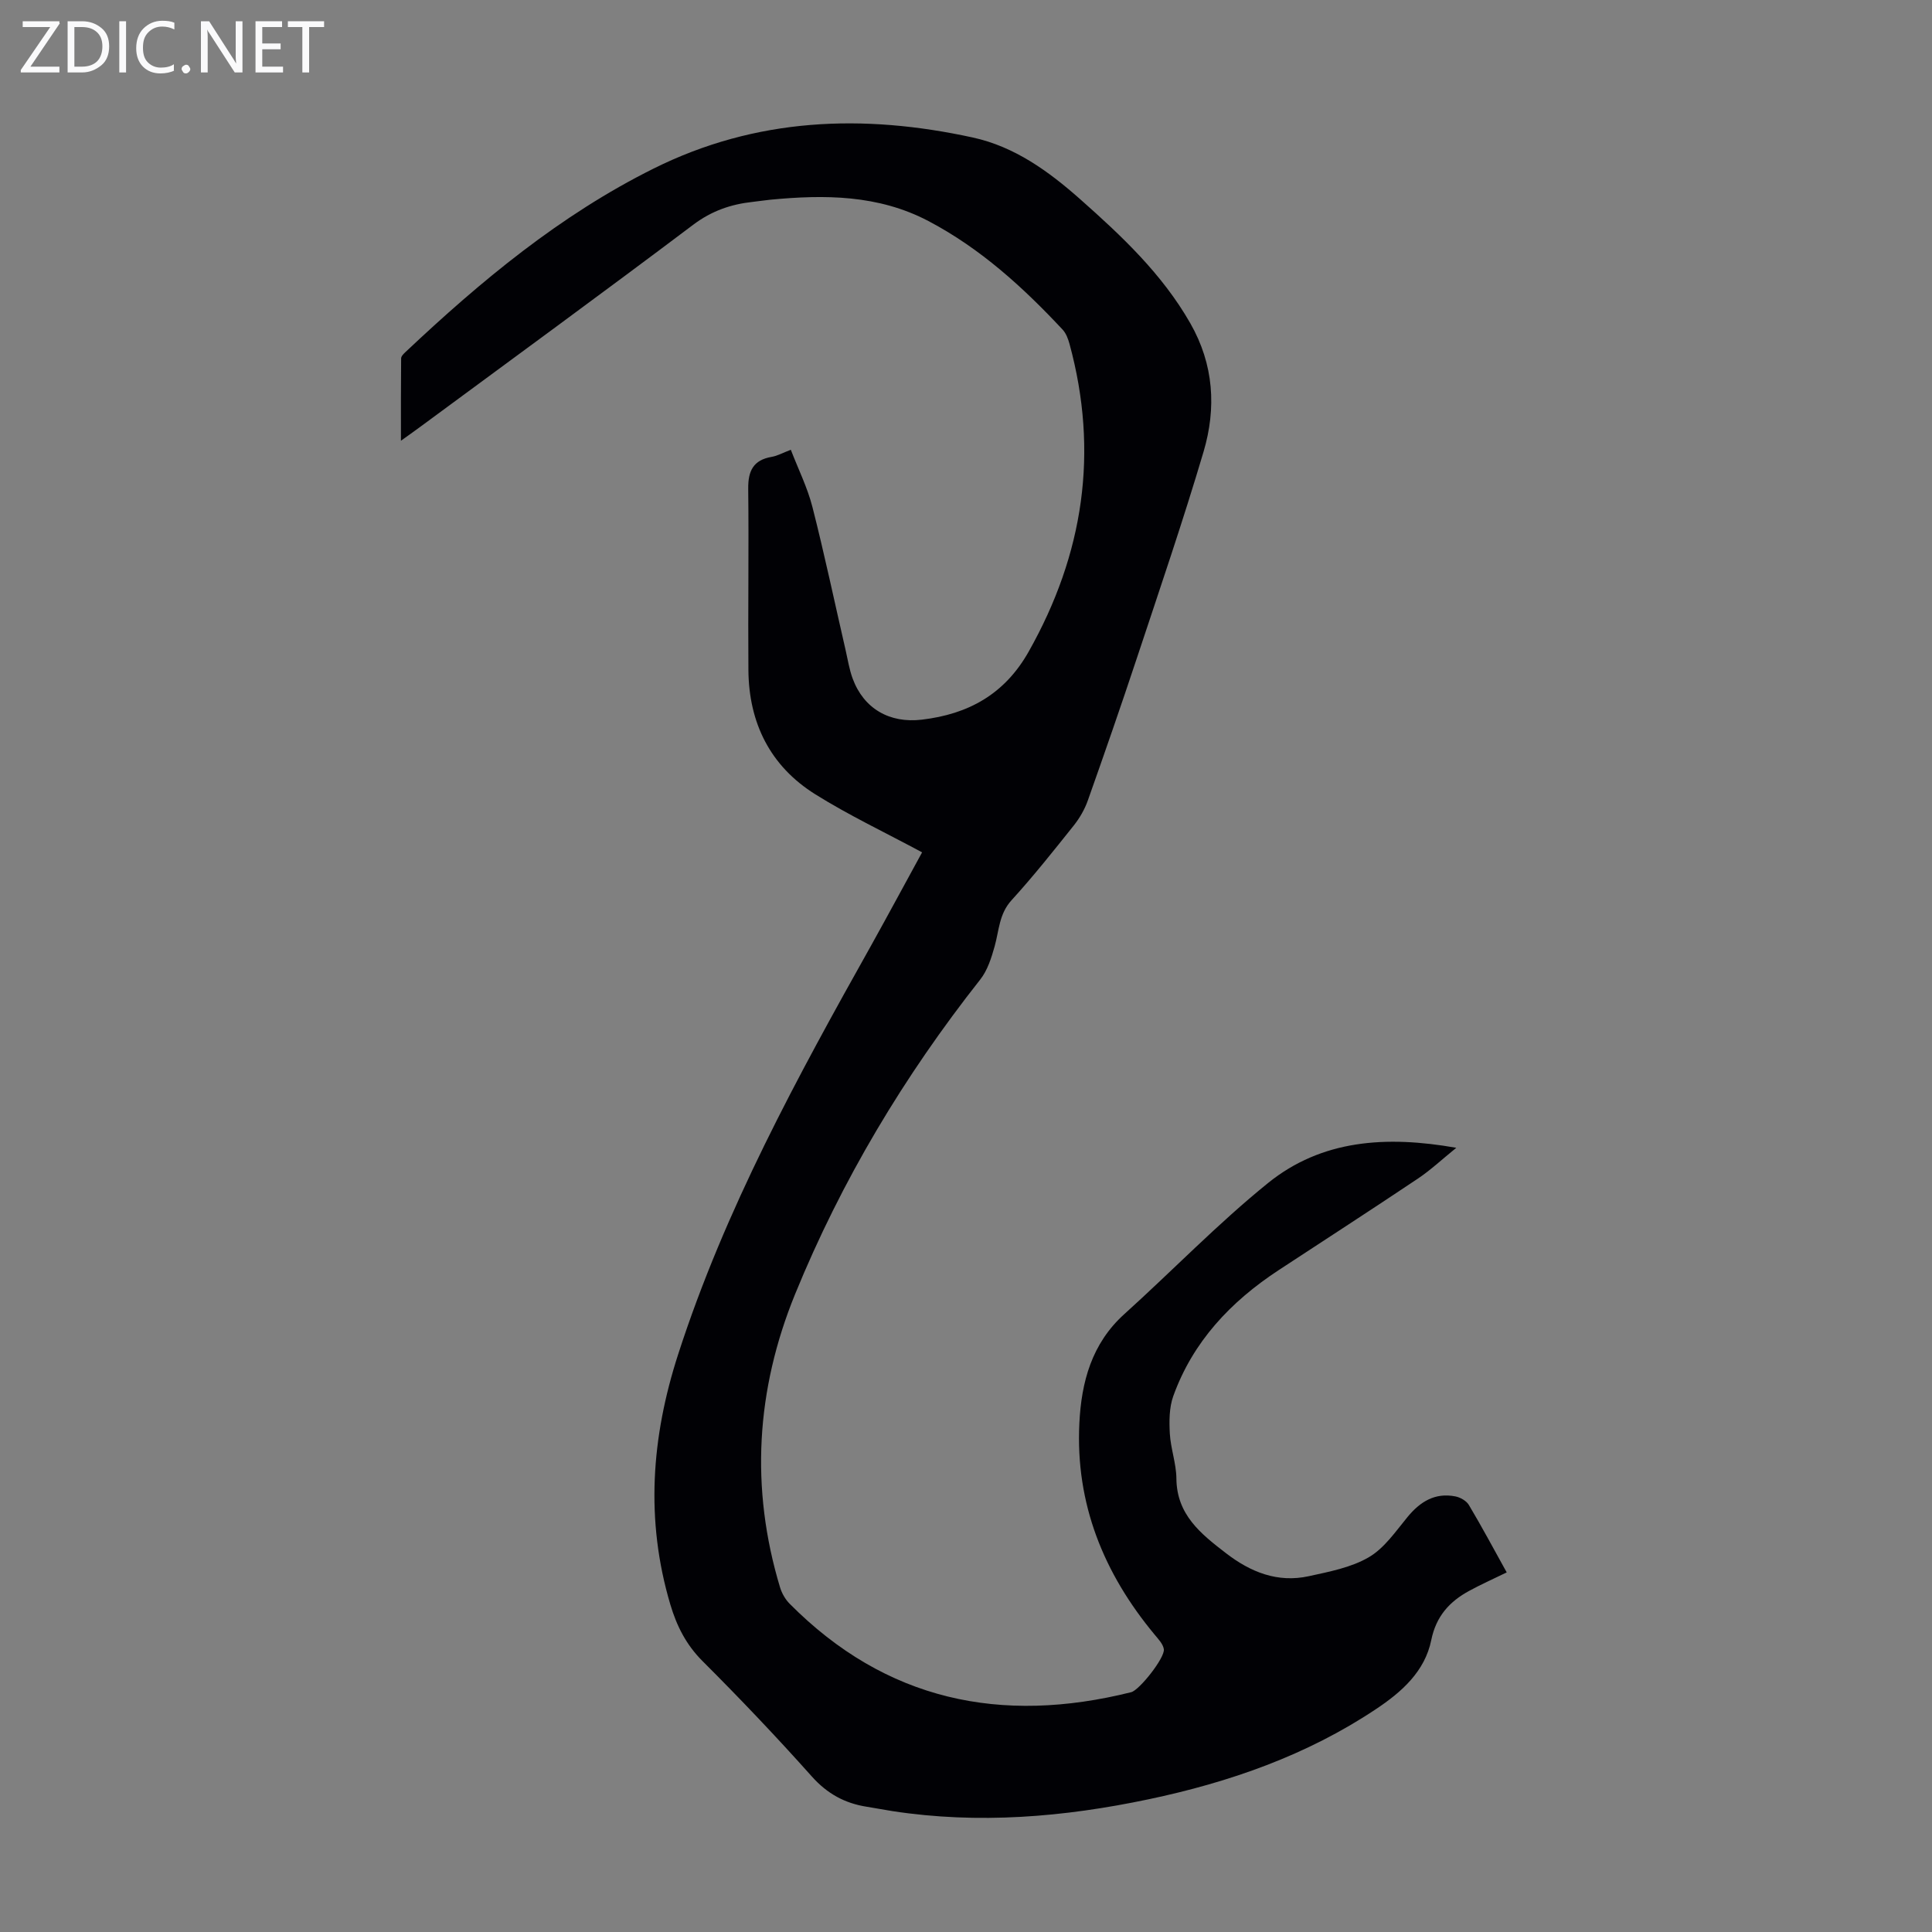 <svg enable-background="new 0 0 400 400" viewBox="0 0 400 400" xmlns="http://www.w3.org/2000/svg"><rect x="0" y="0" width="400" height="400" fill="#808080" stroke="none"/><g fill="#fafafb"><path d="m12.4 4.8-6.1 9h6v1.2h-8v-.5l6.1-8.9h-5.7v-1.2h7.6v.4z"/><path d="m14 15v-10.6h3c1.6 0 2.9.5 4 1.4s1.6 2.2 1.6 3.8-.5 3-1.6 3.9-2.4 1.5-4 1.5zm1.4-9.4v8.2h1.6c1.3 0 2.4-.4 3.1-1.1s1.1-1.8 1.1-3.1-.4-2.3-1.2-3-1.8-1-3.1-1z"/><path d="m26.1 4.4v10.6h-1.4v-10.6z"/><path d="m36.1 14.6c-.8.4-1.8.6-2.9.6-1.5 0-2.7-.5-3.6-1.4s-1.4-2.2-1.4-3.8c0-1.7.5-3.1 1.5-4.1s2.3-1.6 3.9-1.6c1 0 1.8.1 2.5.4v1.4c-.8-.4-1.6-.6-2.5-.6-1.2 0-2.1.4-2.9 1.2s-1.1 1.8-1.1 3.2c0 1.3.3 2.3 1 3s1.6 1.1 2.7 1.1c1 0 2-.2 2.7-.7v1.3z"/><path d="m37.6 14.3c0-.2.1-.5.3-.6s.4-.3.6-.3c.3 0 .5.1.6.3s.3.4.3.6-.1.4-.3.6-.4.3-.6.3c-.3 0-.5-.1-.6-.3s-.3-.4-.3-.6z"/><path d="m50.2 15h-1.6l-5.3-8.2c-.2-.2-.3-.5-.4-.7 0 .2.1.7.1 1.5v7.4h-1.4v-10.6h1.7l5.2 8.1c.2.4.4.6.4.7 0-.3-.1-.8-.1-1.5v-7.3h1.4z"/><path d="m58.6 15h-5.7v-10.6h5.5v1.2h-4.1v3.4h3.8v1.2h-3.8v3.6h4.3z"/><path d="m67.1 5.6h-3.1v9.4h-1.4v-9.4h-3v-1.2h7.5z"/></g><path d="m190.91 176.47c-7.65-4.12-15.13-7.65-22.1-12.01-9.33-5.83-13.77-14.75-13.86-25.71-.1-12.52.1-25.05-.04-37.58-.04-3.67 1.05-5.93 4.85-6.58 1.18-.2 2.29-.83 3.97-1.47 1.54 4 3.44 7.81 4.47 11.83 2.51 9.84 4.6 19.78 6.88 29.68.45 1.96.76 3.98 1.45 5.85 2.3 6.25 7.66 9.31 14.31 8.52 9.67-1.14 17.17-5.27 22.15-14.11 11.37-20.17 14.55-41.28 8.44-63.69-.29-1.05-.71-2.19-1.43-2.96-8.21-8.79-17.04-16.83-27.79-22.48-10.37-5.45-21.48-5.49-32.74-4.41-1.22.12-2.44.32-3.66.45-4.5.49-8.48 1.87-12.26 4.71-18.68 14.07-37.57 27.86-56.39 41.75-1.16.86-2.34 1.69-4.15 2.99 0-6.07-.02-11.56.04-17.06.01-.45.53-.96.92-1.32 15.6-14.71 32-28.34 51.35-37.97 21.21-10.56 43.4-11.38 66.09-6.43 8.67 1.89 15.7 7 22.18 12.73 8.63 7.64 17.02 15.52 22.85 25.73 4.88 8.54 5.42 17.56 2.74 26.61-4.25 14.34-9.09 28.5-13.8 42.7-3.27 9.86-6.68 19.68-10.15 29.47-.65 1.85-1.69 3.65-2.91 5.19-4.19 5.25-8.37 10.52-12.89 15.48-2.59 2.84-2.58 6.27-3.5 9.55-.67 2.39-1.48 4.97-2.98 6.87-15.76 19.97-28.72 41.6-38.33 65.13-8.08 19.79-9.34 40.14-3.11 60.75.37 1.21 1.08 2.45 1.97 3.35 19.93 20.1 43.82 25.04 70.72 18.32 1.7-.42 7.04-7.17 6.76-8.91-.17-1.08-1.14-2.08-1.9-3-10.55-12.69-16.42-27.1-15.59-43.78.42-8.54 2.55-16.49 9.31-22.59 9.96-8.99 19.32-18.7 29.73-27.12 11.12-8.99 24.46-9.88 39-7.31-3.01 2.44-5.35 4.64-7.97 6.39-9.57 6.41-19.24 12.66-28.87 18.98-9.87 6.49-17.7 14.76-21.76 26.05-.85 2.37-.85 5.18-.71 7.76.18 3.11 1.33 6.18 1.36 9.28.06 7.51 5.06 11.46 10.25 15.46 5.11 3.94 10.71 6.19 17.18 4.77 4.24-.93 8.73-1.78 12.39-3.91 3.22-1.87 5.57-5.35 8.04-8.35 2.63-3.19 5.69-5.07 9.88-4.26 1.04.2 2.31.92 2.82 1.79 2.69 4.51 5.16 9.14 7.83 13.95-2.66 1.3-5.26 2.45-7.75 3.81-4.1 2.22-6.87 5.27-7.87 10.19-1.33 6.54-6.17 10.79-11.46 14.31-14.35 9.57-30.33 15.14-47.1 18.67-17.54 3.69-35.18 5.17-53.01 2.44-1.77-.27-3.52-.63-5.29-.9-4.56-.71-8.2-2.7-11.38-6.26-7.3-8.18-14.87-16.14-22.63-23.89-3.4-3.39-5.36-7.29-6.68-11.74-5.18-17.45-3.94-34.57 1.62-51.77 9.69-30.01 24.7-57.44 40.01-84.75 3.63-6.53 7.17-13.11 10.5-19.19z" fill="#010105"/></svg>